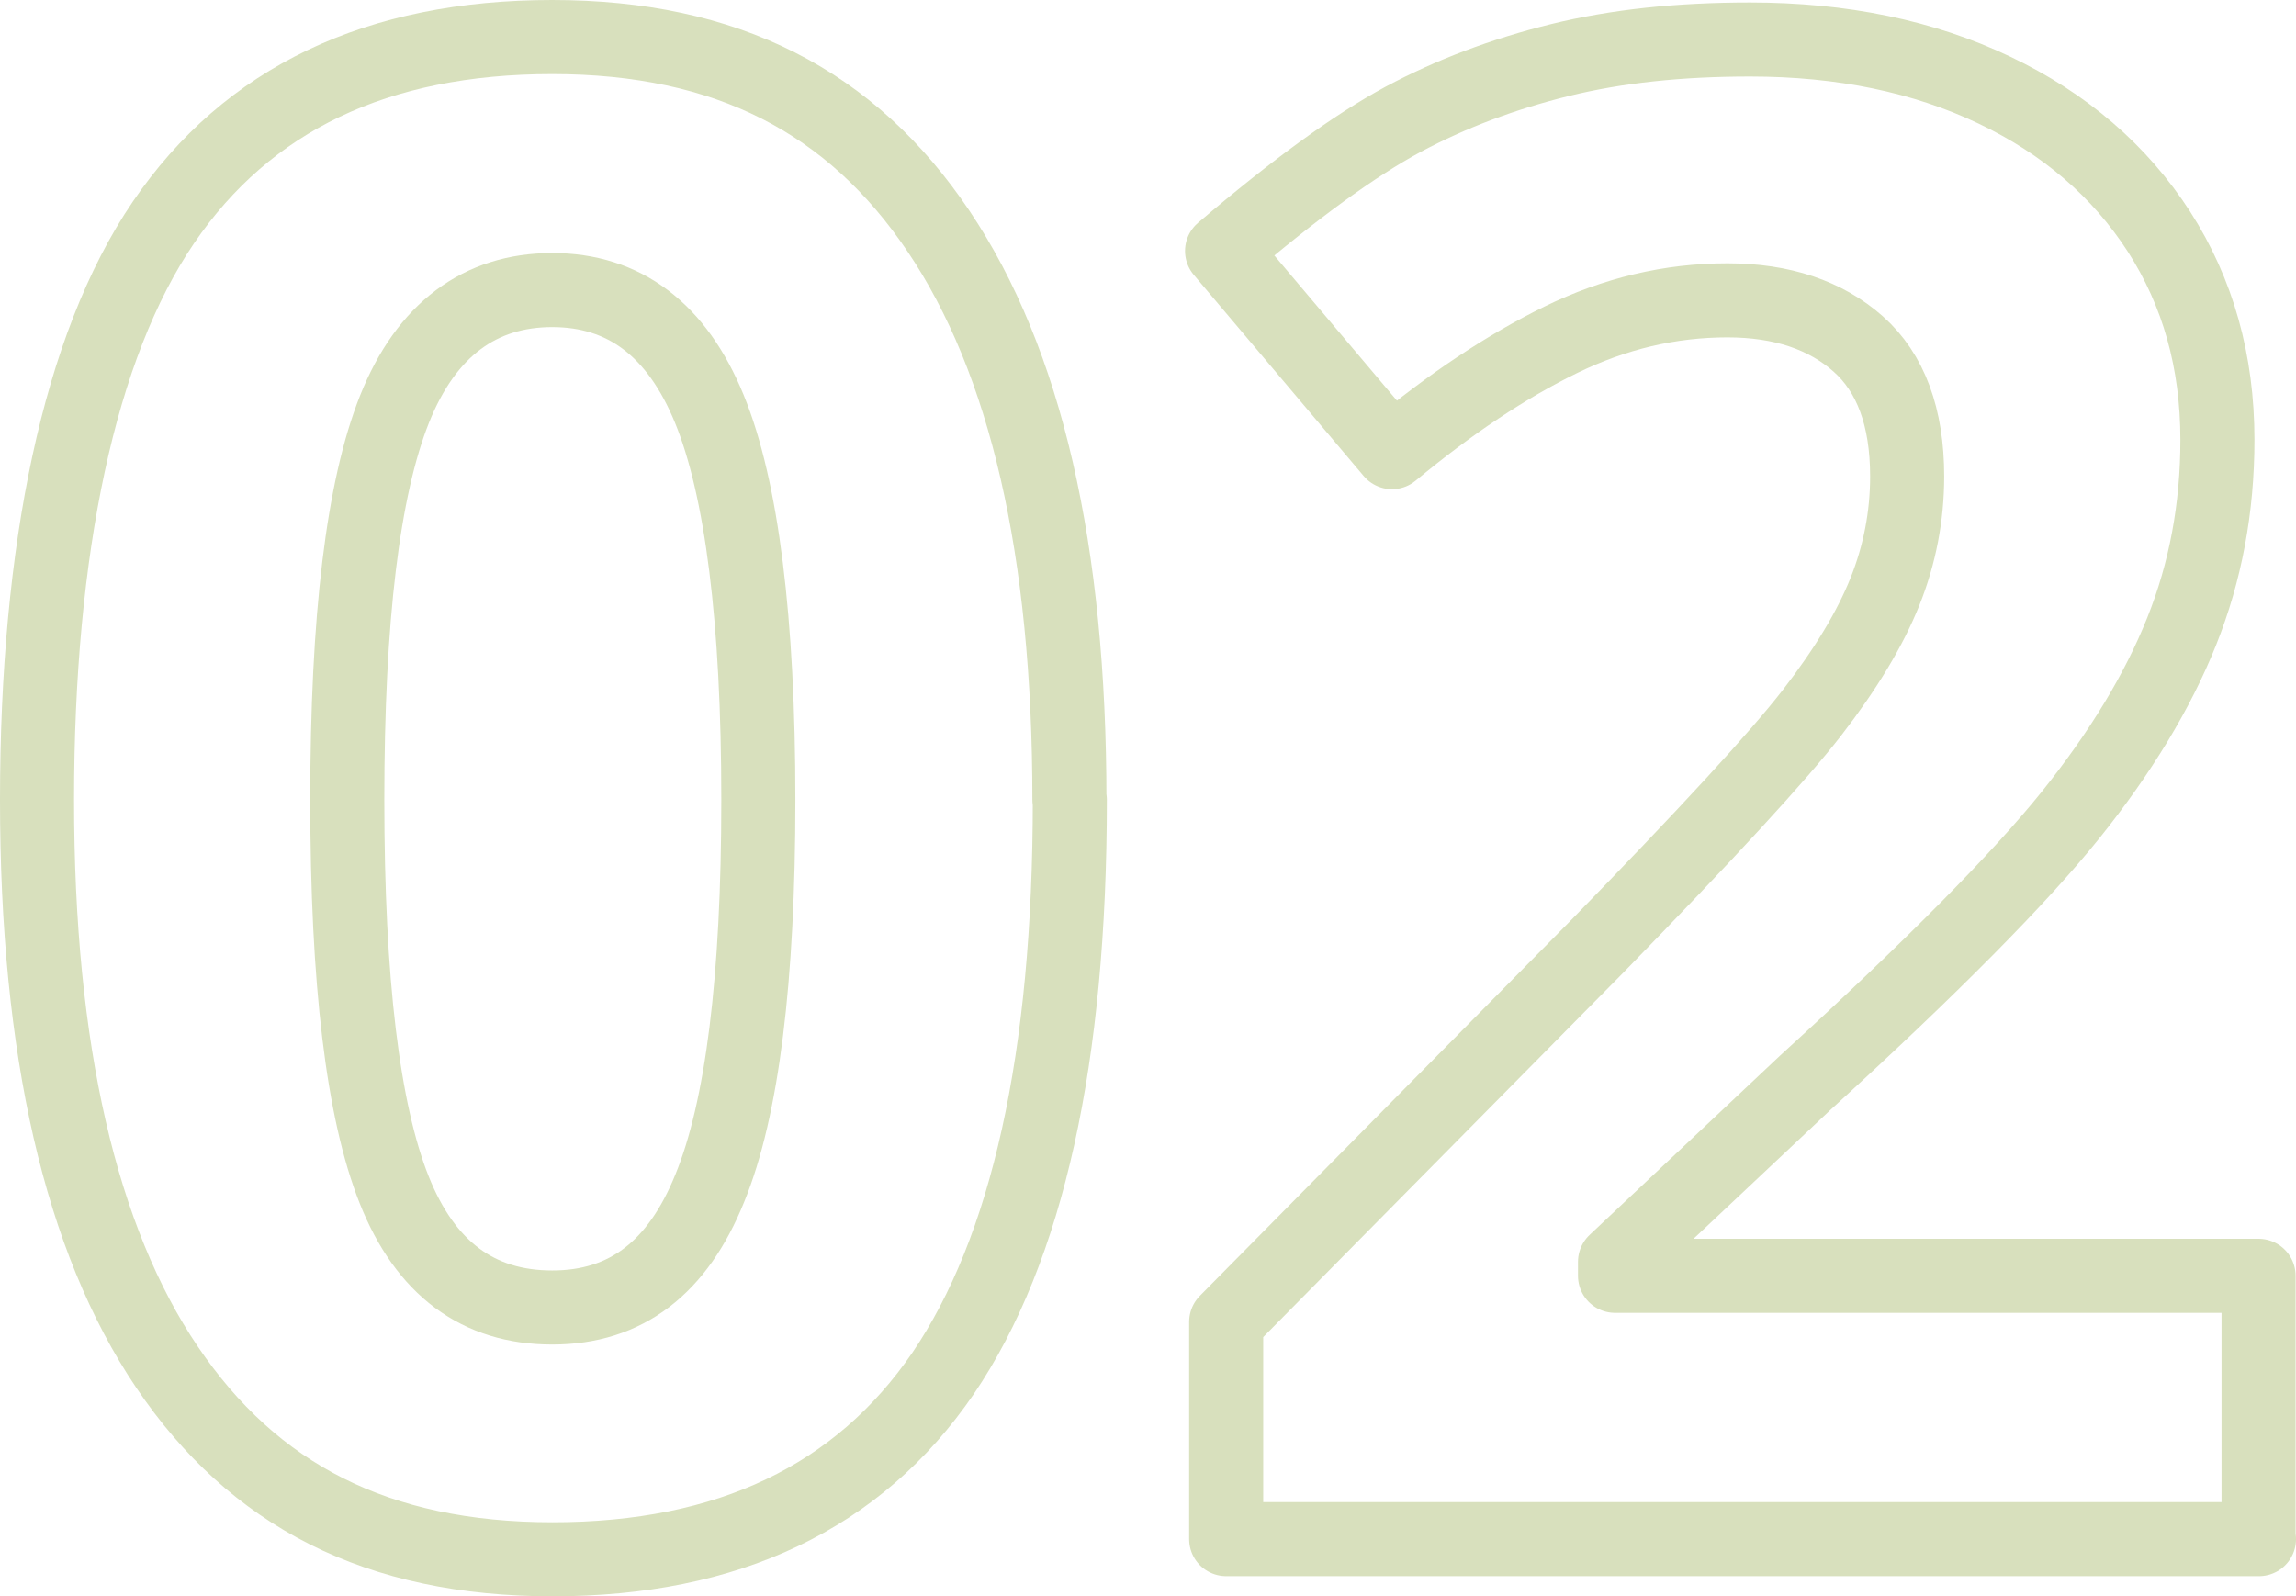 <?xml version="1.0" encoding="UTF-8"?><svg id="_レイヤー_2" xmlns="http://www.w3.org/2000/svg" width="55.8" height="38.8" viewBox="0 0 55.8 38.8"><defs><style>.cls-1{fill:none;stroke:#d8e0bd;stroke-linecap:round;stroke-linejoin:round;stroke-width:1.8px;}</style></defs><g id="_コンテンツ"><path class="cls-1" d="m26,19.44c0,6.28-1.03,10.92-3.08,13.94-2.06,3.01-5.22,4.52-9.49,4.52s-7.27-1.56-9.37-4.67c-2.1-3.11-3.16-7.71-3.16-13.79S1.92,8.42,3.97,5.41,9.17.9,13.42.9s7.27,1.57,9.39,4.72c2.12,3.15,3.18,7.75,3.18,13.82Zm-17.56,0c0,4.41.38,7.57,1.14,9.48.76,1.91,2.04,2.86,3.84,2.86s3.05-.97,3.83-2.9c.79-1.93,1.18-5.08,1.18-9.44s-.4-7.57-1.19-9.5c-.79-1.93-2.07-2.89-3.82-2.89s-3.06.96-3.83,2.89c-.77,1.93-1.15,5.09-1.15,9.5Z"/><path class="cls-1" d="m54.9,37.41h-25.1v-5.28l9.01-9.12c2.67-2.74,4.41-4.63,5.23-5.69.82-1.06,1.41-2.04,1.77-2.94s.54-1.84.54-2.8c0-1.44-.4-2.52-1.19-3.22-.79-.7-1.85-1.06-3.18-1.06-1.39,0-2.74.32-4.05.96-1.31.64-2.68,1.55-4.1,2.73l-4.13-4.89c1.77-1.51,3.23-2.57,4.4-3.2,1.16-.62,2.43-1.1,3.81-1.44,1.38-.34,2.91-.5,4.62-.5,2.24,0,4.22.41,5.94,1.23,1.72.82,3.05,1.97,4,3.44.95,1.48,1.42,3.16,1.42,5.06,0,1.66-.29,3.21-.87,4.66-.58,1.45-1.48,2.94-2.7,4.46-1.22,1.52-3.37,3.7-6.45,6.51l-4.62,4.35v.34h15.64v6.39Z"/></g></svg>